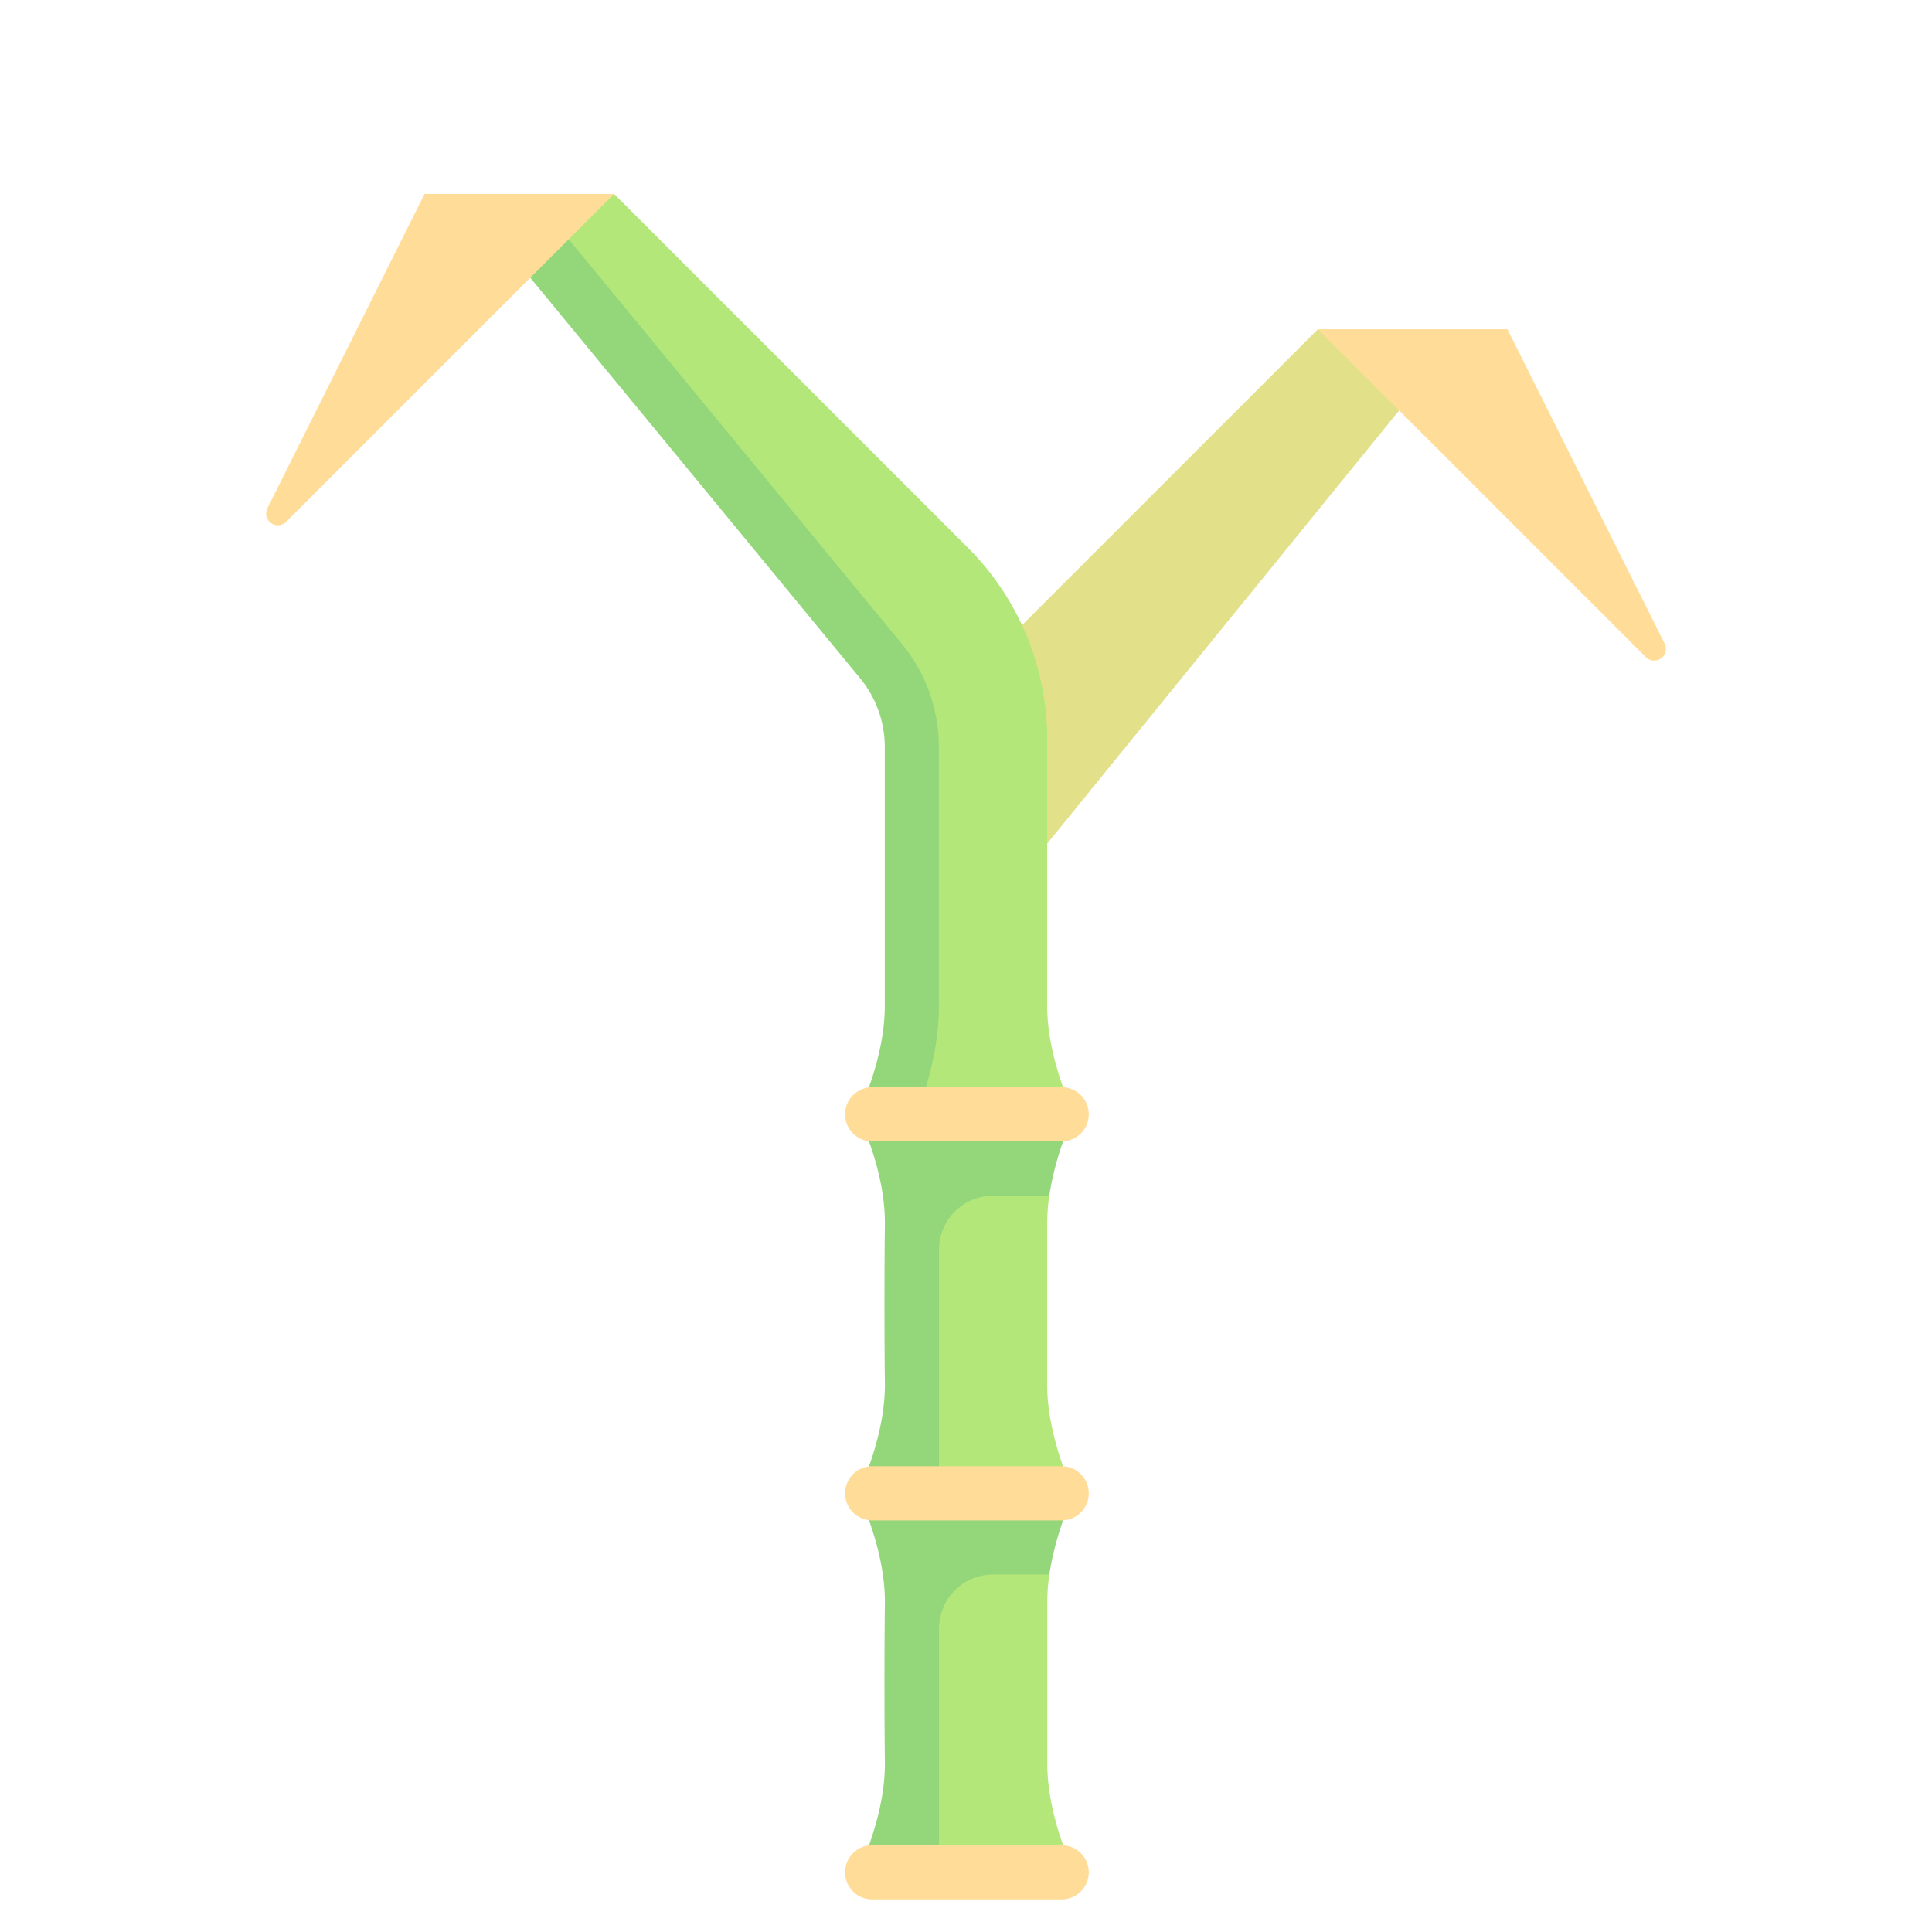 <svg xmlns="http://www.w3.org/2000/svg" viewBox="0 0 580 580"><path d="M361.65,40.63,256,146.29l17.78,56.88L392.64,56.89Z" transform="translate(34 58.21)" fill="#e2e189"/><path d="M150.35,0,256.58,106.23a81.26,81.26,0,0,1,23.8,57.46v80.12c0,16.25,8.13,32.51,8.13,32.51H230.78s8.13-16.26,8.13-32.51v-89.4L126.09,16.25Z" transform="translate(34 58.21)" fill="#b4e77a"/><path d="M223.49,276.32h17.68c2.9-7.48,6.7-19.66,6.7-32.51V166.07a48.85,48.85,0,0,0-11.12-31L132.76,8.8l-14.92,7.45L224.21,145.41a32.51,32.51,0,0,1,7.41,20.67v77.73c0,16.25-8.13,32.51-8.13,32.51Z" transform="translate(34 58.21)" fill="#94d77b"/><path d="M150.35,0H93.46L46.27,94.38a3.52,3.52,0,0,0,5.64,4.06Z" transform="translate(34 58.21)" fill="#ffdc98"/><path d="M361.65,40.63h56.89L465.73,135a3.52,3.52,0,0,1-5.64,4.07Z" transform="translate(34 58.21)" fill="#ffdc98"/><path d="M280.38,357.59c0,16.25,8.13,32.5,8.13,32.5H233s8.13-16.25,8.13-32.5V308.83c0-16.26-8.13-32.51-8.13-32.51h31.52L281,300.69a57.77,57.77,0,0,0-.61,8.14v48.76Z" transform="translate(34 58.21)" fill="#b4e77a"/><path d="M232,503.87h56.54s-8.13-16.25-8.13-32.51V422.6a57.35,57.35,0,0,1,.61-8.11L268.8,390.1H245.49s-5.39,16.25-5.39,32.5v48.76c0,16.26-8.13,32.51-8.13,32.51Z" transform="translate(34 58.21)" fill="#b4e77a"/><path d="M281,414.48a90.6,90.6,0,0,1,7.52-24.39h-65s8.34,16.67,8.13,33.13c-.17,13.09-.17,34.43,0,47.52.21,16.46-8.13,33.13-8.13,33.13h24.38V430.73a16.25,16.25,0,0,1,16.26-16.25Z" transform="translate(34 58.21)" fill="#94d77b"/><path d="M281,300.69a90.46,90.46,0,0,1,7.52-24.37h-65s8.34,16.66,8.13,33.12c-.17,13.09-.17,34.44,0,47.52.21,16.46-8.13,33.13-8.13,33.13h24.38V317a16.25,16.25,0,0,1,16.26-16.25Z" transform="translate(34 58.21)" fill="#94d77b"/><path d="M284.44,398.22H227.55a8.13,8.13,0,0,1,0-16.25h56.89a8.13,8.13,0,1,1,0,16.25Z" transform="translate(34 58.21)" fill="#ffdc98"/><path d="M284.44,512H227.55a8.13,8.13,0,0,1,0-16.25h56.89a8.13,8.13,0,1,1,0,16.25Z" transform="translate(34 58.21)" fill="#ffdc98"/><path d="M284.44,284.44H227.55a8.13,8.13,0,0,1,0-16.25h56.89a8.13,8.13,0,1,1,0,16.25Z" transform="translate(34 58.21)" fill="#ffdc98"/></svg>